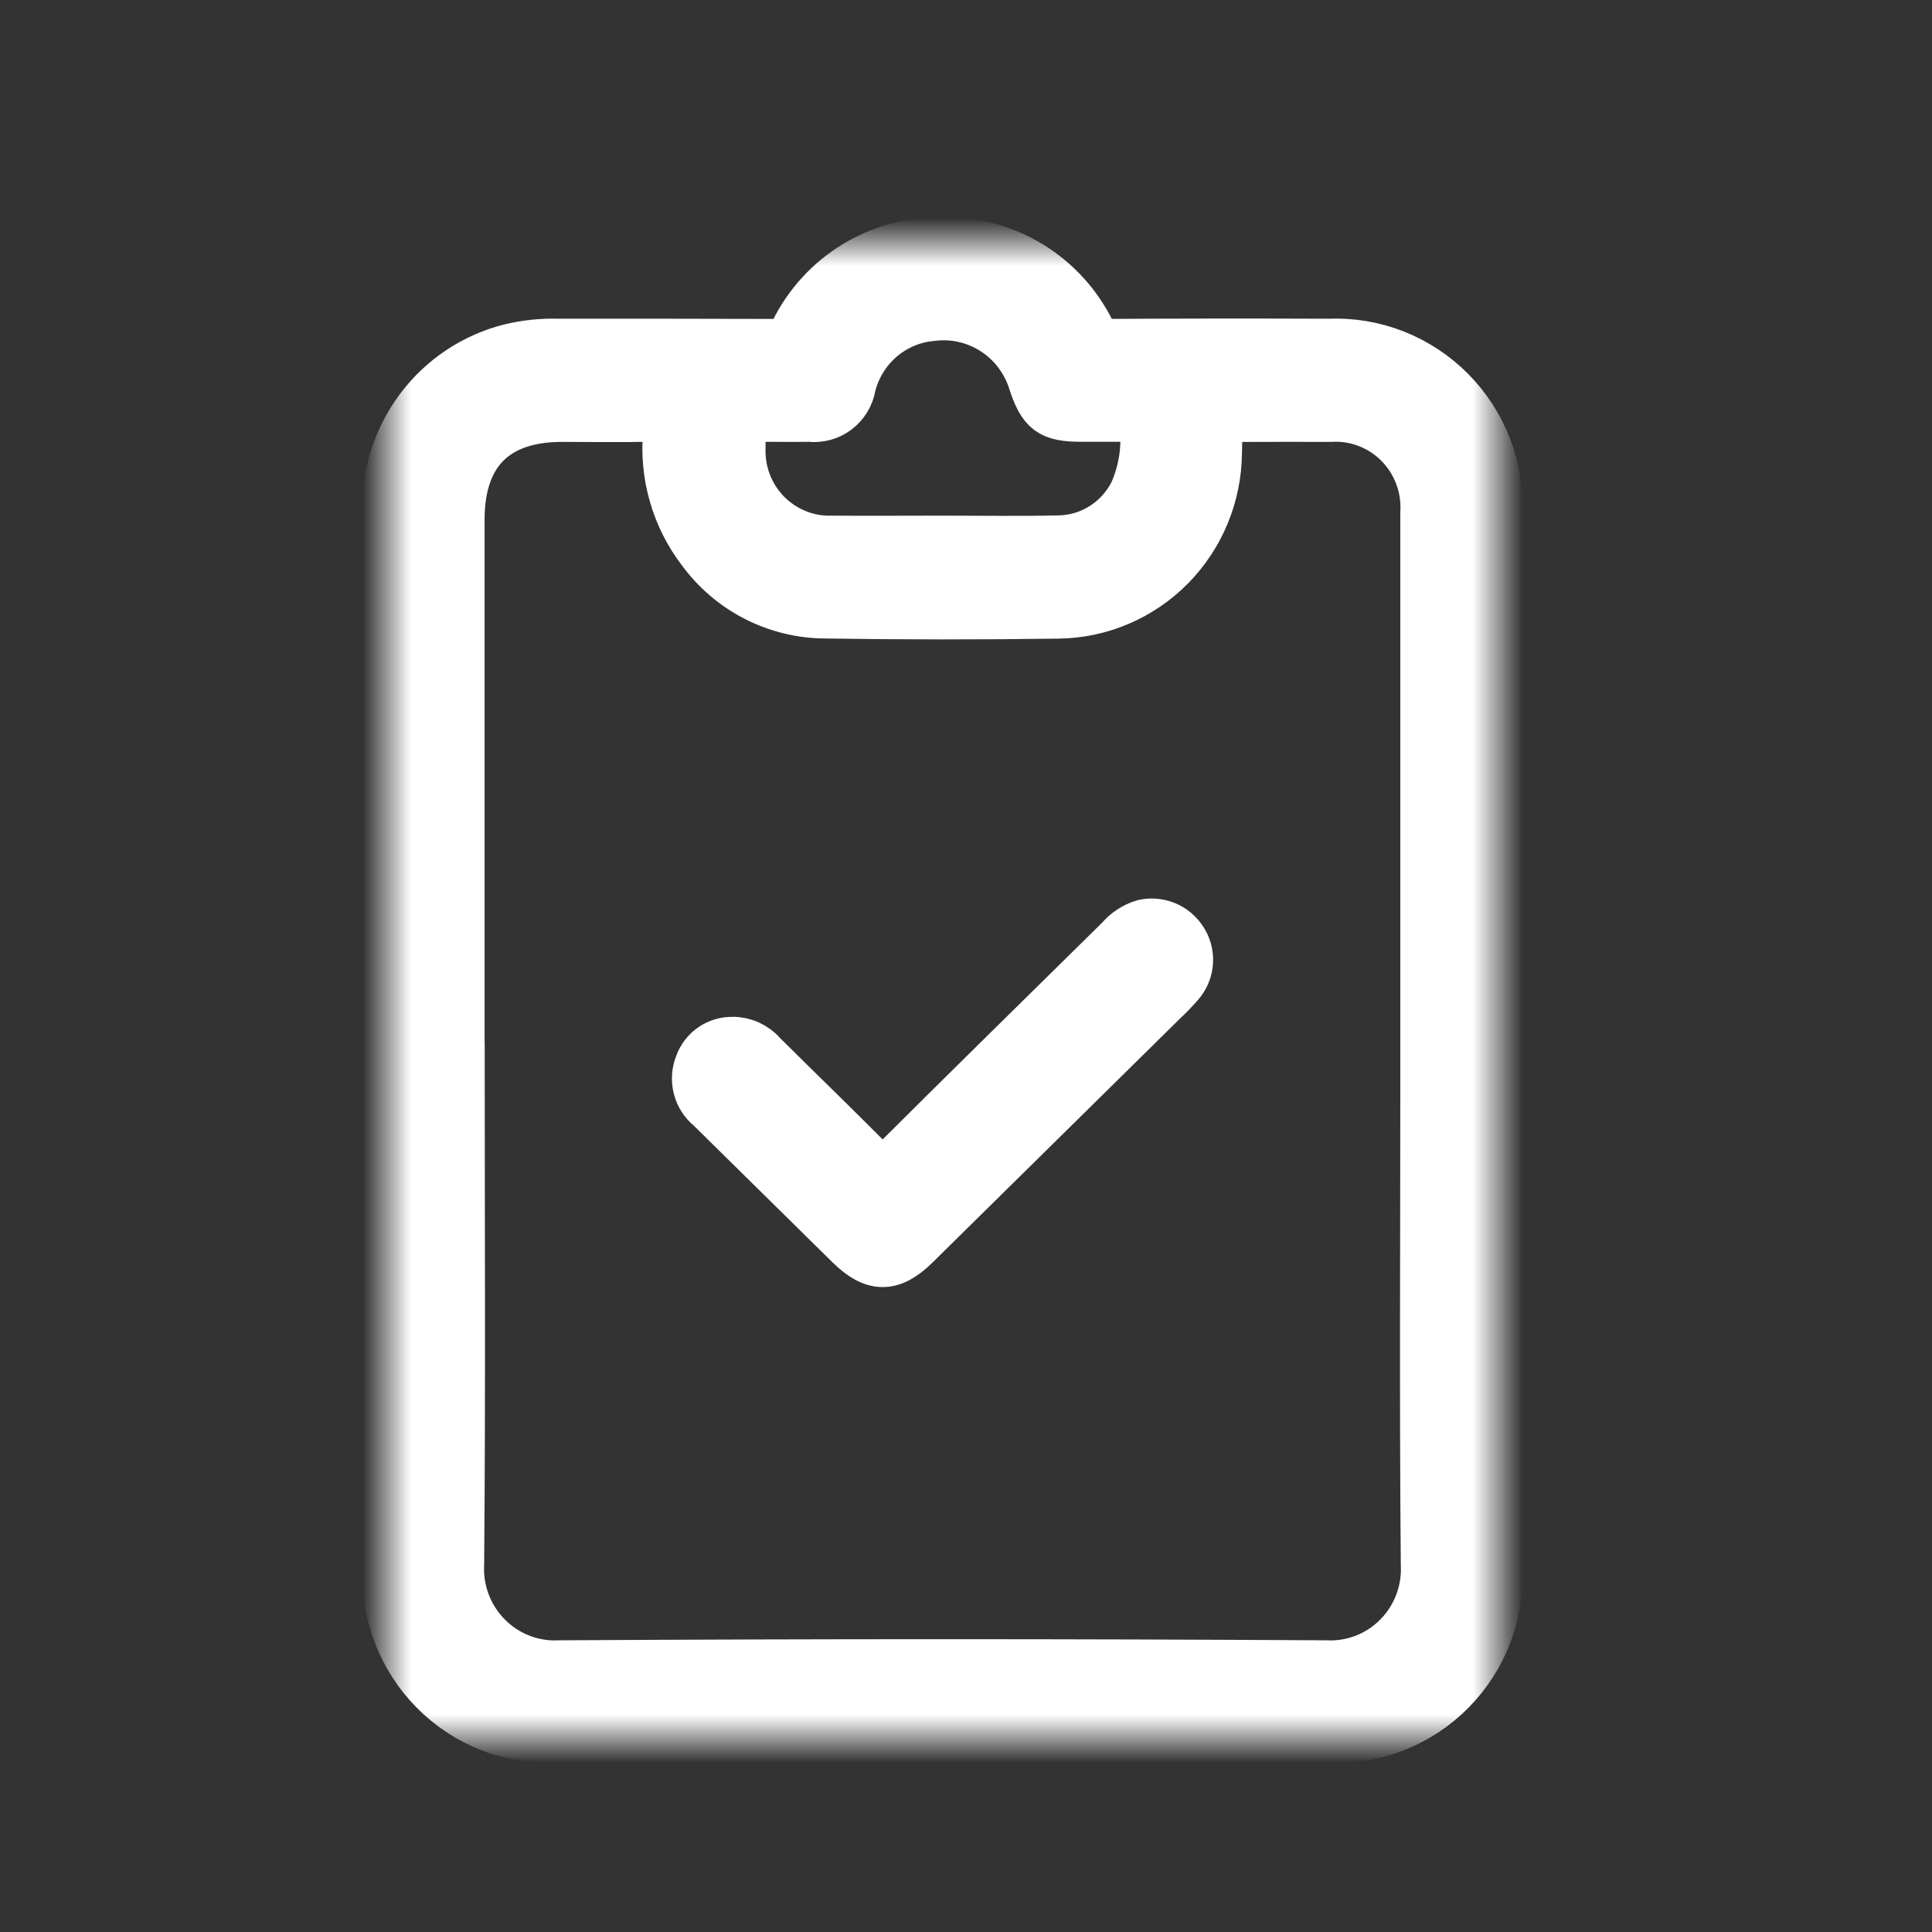 <svg width="40" height="40" viewBox="0 0 40 40" fill="none" xmlns="http://www.w3.org/2000/svg">
<rect x="0" y="0" width="40" height="40" fill="#333333" stroke="none"/>
<mask id="mask0_1901_32" style="mask-type:luminance" maskUnits="userSpaceOnUse" x="8" y="5" width="24" height="31">
<path d="M31.029 5H8V36H31.029V5Z" fill="white"/>
</mask>
<g mask="url(#mask0_1901_32)">
<path d="M8 21.506C8 17.878 8 14.25 8 10.623C7.975 9.84 8.217 9.073 8.686 8.45C9.155 7.826 9.822 7.385 10.575 7.199C10.887 7.125 11.207 7.091 11.528 7.098C13.032 7.098 14.536 7.098 16.04 7.103C16.122 7.113 16.204 7.096 16.276 7.055C16.347 7.014 16.404 6.95 16.437 6.874C16.721 6.296 17.163 5.812 17.712 5.48C18.26 5.148 18.891 4.981 19.53 5C20.164 4.986 20.79 5.154 21.332 5.486C21.875 5.818 22.313 6.299 22.595 6.873C22.628 6.949 22.685 7.013 22.756 7.054C22.828 7.096 22.911 7.112 22.992 7.102C24.496 7.094 26 7.093 27.504 7.099C27.972 7.078 28.44 7.155 28.876 7.326C29.313 7.498 29.71 7.759 30.041 8.093C30.373 8.428 30.631 8.828 30.801 9.269C30.971 9.71 31.048 10.182 31.027 10.655C31.03 17.922 31.03 25.188 31.027 32.455C31.048 32.925 30.972 33.395 30.803 33.833C30.635 34.272 30.378 34.671 30.049 35.004C29.72 35.337 29.326 35.597 28.892 35.769C28.458 35.94 27.993 36.018 27.528 35.998C22.186 36.002 16.845 36.002 11.503 35.998C11.037 36.018 10.573 35.94 10.139 35.768C9.705 35.597 9.311 35.336 8.982 35.003C8.653 34.67 8.396 34.272 8.227 33.833C8.058 33.394 7.982 32.925 8.002 32.455C7.998 28.805 7.997 25.156 8 21.506ZM9.535 21.575C9.535 25.169 9.555 28.767 9.524 32.363C9.508 32.642 9.55 32.92 9.648 33.181C9.746 33.442 9.897 33.679 10.092 33.877C10.286 34.074 10.52 34.229 10.777 34.329C11.035 34.43 11.31 34.475 11.586 34.461C16.875 34.43 22.164 34.43 27.453 34.461C27.726 34.474 27.999 34.429 28.254 34.33C28.509 34.23 28.74 34.077 28.933 33.882C29.127 33.686 29.277 33.452 29.375 33.194C29.473 32.937 29.516 32.661 29.502 32.385C29.472 29.026 29.492 25.666 29.492 22.307C29.492 18.41 29.492 14.512 29.492 10.614C29.507 10.352 29.468 10.09 29.375 9.844C29.283 9.599 29.14 9.376 28.956 9.19C28.772 9.004 28.552 8.86 28.308 8.767C28.065 8.673 27.805 8.633 27.546 8.649C27.012 8.646 26.48 8.649 25.946 8.649C25.229 8.649 25.229 8.649 25.213 9.381C25.205 10.263 24.854 11.107 24.237 11.732C23.619 12.356 22.784 12.712 21.91 12.722C20.3 12.744 18.69 12.744 17.08 12.719C16.581 12.716 16.09 12.595 15.645 12.367C15.2 12.139 14.814 11.809 14.517 11.404C13.983 10.706 13.732 9.828 13.815 8.95C13.829 8.712 13.765 8.635 13.519 8.643C12.89 8.661 12.26 8.649 11.631 8.649C10.261 8.649 9.533 9.379 9.533 10.754C9.533 14.361 9.533 17.968 9.533 21.575M19.509 11.179V11.176C20.308 11.176 21.108 11.189 21.907 11.171C22.229 11.169 22.544 11.077 22.818 10.906C23.092 10.736 23.314 10.492 23.461 10.203C23.66 9.76 23.735 9.269 23.677 8.786C23.677 8.637 23.579 8.647 23.482 8.647H22.396C21.744 8.647 21.571 8.519 21.365 7.877C21.224 7.449 20.941 7.085 20.564 6.845C20.187 6.605 19.739 6.504 19.296 6.561C18.905 6.594 18.535 6.751 18.236 7.008C17.938 7.265 17.726 7.61 17.632 7.995C17.598 8.194 17.489 8.373 17.329 8.494C17.169 8.615 16.968 8.67 16.769 8.648C16.492 8.65 16.215 8.648 15.938 8.648C15.345 8.648 15.345 8.648 15.35 9.262C15.34 9.515 15.382 9.768 15.473 10.005C15.564 10.241 15.703 10.456 15.88 10.636C16.058 10.815 16.27 10.956 16.504 11.049C16.738 11.142 16.988 11.185 17.239 11.176C17.996 11.182 18.752 11.176 19.509 11.176" fill="white"/>
<path d="M9.535 21.575C9.535 25.169 9.555 28.767 9.524 32.363C9.508 32.642 9.55 32.92 9.648 33.181C9.746 33.442 9.897 33.679 10.092 33.877C10.286 34.074 10.52 34.229 10.777 34.329C11.035 34.43 11.31 34.475 11.586 34.461C16.875 34.43 22.164 34.43 27.453 34.461C27.726 34.474 27.999 34.429 28.254 34.33C28.509 34.23 28.74 34.077 28.933 33.882C29.127 33.686 29.277 33.452 29.375 33.194C29.473 32.937 29.516 32.661 29.502 32.385C29.472 29.026 29.492 25.666 29.492 22.307C29.492 18.41 29.492 14.512 29.492 10.614C29.507 10.352 29.468 10.09 29.375 9.844C29.283 9.599 29.14 9.376 28.956 9.19C28.772 9.004 28.552 8.86 28.308 8.767C28.065 8.673 27.805 8.633 27.546 8.649C27.012 8.646 26.48 8.649 25.946 8.649C25.229 8.649 25.229 8.649 25.213 9.381C25.205 10.263 24.854 11.107 24.237 11.732C23.619 12.356 22.784 12.712 21.91 12.722C20.3 12.744 18.69 12.744 17.08 12.719C16.581 12.716 16.09 12.595 15.645 12.367C15.2 12.139 14.814 11.809 14.517 11.404C13.983 10.706 13.732 9.828 13.815 8.95C13.829 8.712 13.765 8.635 13.519 8.643C12.89 8.661 12.26 8.649 11.631 8.649C10.261 8.649 9.533 9.379 9.533 10.754C9.533 14.361 9.533 17.968 9.533 21.575M19.509 11.179V11.176M19.509 11.176C20.308 11.176 21.108 11.189 21.907 11.171C22.229 11.169 22.544 11.077 22.818 10.906C23.092 10.736 23.314 10.492 23.461 10.203C23.66 9.76 23.735 9.269 23.677 8.786C23.677 8.637 23.579 8.647 23.482 8.647H22.396C21.744 8.647 21.571 8.519 21.365 7.877C21.224 7.449 20.941 7.085 20.564 6.845C20.187 6.605 19.739 6.504 19.296 6.561C18.905 6.594 18.535 6.751 18.236 7.008C17.938 7.265 17.726 7.61 17.632 7.995C17.598 8.194 17.489 8.373 17.329 8.494C17.169 8.615 16.968 8.67 16.769 8.648C16.492 8.65 16.215 8.648 15.938 8.648C15.345 8.648 15.345 8.648 15.35 9.262C15.34 9.515 15.382 9.768 15.473 10.005C15.564 10.241 15.703 10.456 15.88 10.636C16.058 10.815 16.27 10.956 16.504 11.049C16.738 11.142 16.988 11.185 17.239 11.176C17.996 11.182 18.752 11.176 19.509 11.176ZM8 21.506C8 17.878 8 14.25 8 10.623C7.975 9.84 8.217 9.073 8.686 8.45C9.155 7.826 9.822 7.385 10.575 7.199C10.887 7.125 11.207 7.091 11.528 7.098C13.032 7.098 14.536 7.098 16.04 7.103C16.122 7.113 16.204 7.096 16.276 7.055C16.347 7.014 16.404 6.95 16.437 6.874C16.721 6.296 17.163 5.812 17.712 5.48C18.26 5.148 18.891 4.981 19.53 5C20.164 4.986 20.79 5.154 21.332 5.486C21.875 5.818 22.313 6.299 22.595 6.873C22.628 6.949 22.685 7.013 22.756 7.054C22.828 7.096 22.911 7.112 22.992 7.102C24.496 7.094 26 7.093 27.504 7.099C27.972 7.078 28.44 7.155 28.876 7.326C29.313 7.498 29.71 7.759 30.041 8.093C30.373 8.428 30.631 8.828 30.801 9.269C30.971 9.71 31.048 10.182 31.027 10.655C31.03 17.922 31.03 25.188 31.027 32.455C31.048 32.925 30.972 33.395 30.803 33.833C30.635 34.272 30.378 34.671 30.049 35.004C29.72 35.337 29.326 35.597 28.892 35.769C28.458 35.94 27.993 36.018 27.528 35.998C22.186 36.002 16.845 36.002 11.503 35.998C11.037 36.018 10.573 35.94 10.139 35.768C9.705 35.597 9.311 35.336 8.982 35.003C8.653 34.67 8.396 34.272 8.227 33.833C8.058 33.394 7.982 32.925 8.002 32.455C7.998 28.805 7.997 25.156 8 21.506Z" stroke="white"/>
<path d="M15.165 21.552C15.282 21.551 15.399 21.576 15.506 21.625C15.613 21.674 15.709 21.745 15.786 21.835C16.538 22.581 17.302 23.319 18.048 24.072C18.218 24.244 18.308 24.263 18.491 24.08C20.045 22.53 21.615 20.992 23.179 19.45C23.311 19.293 23.485 19.178 23.68 19.121C23.833 19.087 23.991 19.101 24.136 19.16C24.28 19.219 24.403 19.321 24.489 19.452C24.579 19.587 24.624 19.748 24.615 19.911C24.607 20.074 24.546 20.23 24.442 20.355C24.331 20.485 24.212 20.609 24.087 20.725C22.378 22.41 20.669 24.095 18.959 25.78C18.461 26.27 18.087 26.27 17.588 25.78C16.626 24.832 15.664 23.885 14.703 22.937C14.572 22.833 14.478 22.688 14.436 22.524C14.394 22.361 14.406 22.188 14.47 22.032C14.522 21.889 14.617 21.766 14.741 21.68C14.866 21.595 15.014 21.55 15.165 21.553" fill="white"/>
<path d="M15.165 21.552C15.282 21.551 15.399 21.576 15.506 21.625C15.613 21.674 15.709 21.745 15.786 21.835C16.538 22.581 17.302 23.319 18.048 24.072C18.218 24.244 18.308 24.263 18.491 24.08C20.045 22.53 21.615 20.992 23.179 19.45C23.311 19.293 23.485 19.178 23.68 19.121C23.833 19.087 23.991 19.101 24.136 19.16C24.28 19.219 24.403 19.321 24.489 19.452C24.579 19.587 24.624 19.748 24.615 19.911C24.607 20.074 24.546 20.23 24.442 20.355C24.331 20.485 24.212 20.609 24.087 20.725C22.378 22.41 20.669 24.095 18.959 25.78C18.461 26.27 18.087 26.27 17.588 25.78C16.626 24.832 15.664 23.885 14.703 22.937C14.572 22.833 14.478 22.688 14.436 22.524C14.394 22.361 14.406 22.188 14.47 22.032C14.522 21.889 14.617 21.766 14.741 21.68C14.866 21.595 15.014 21.55 15.165 21.553" stroke="white"/>
</g>
</svg>
